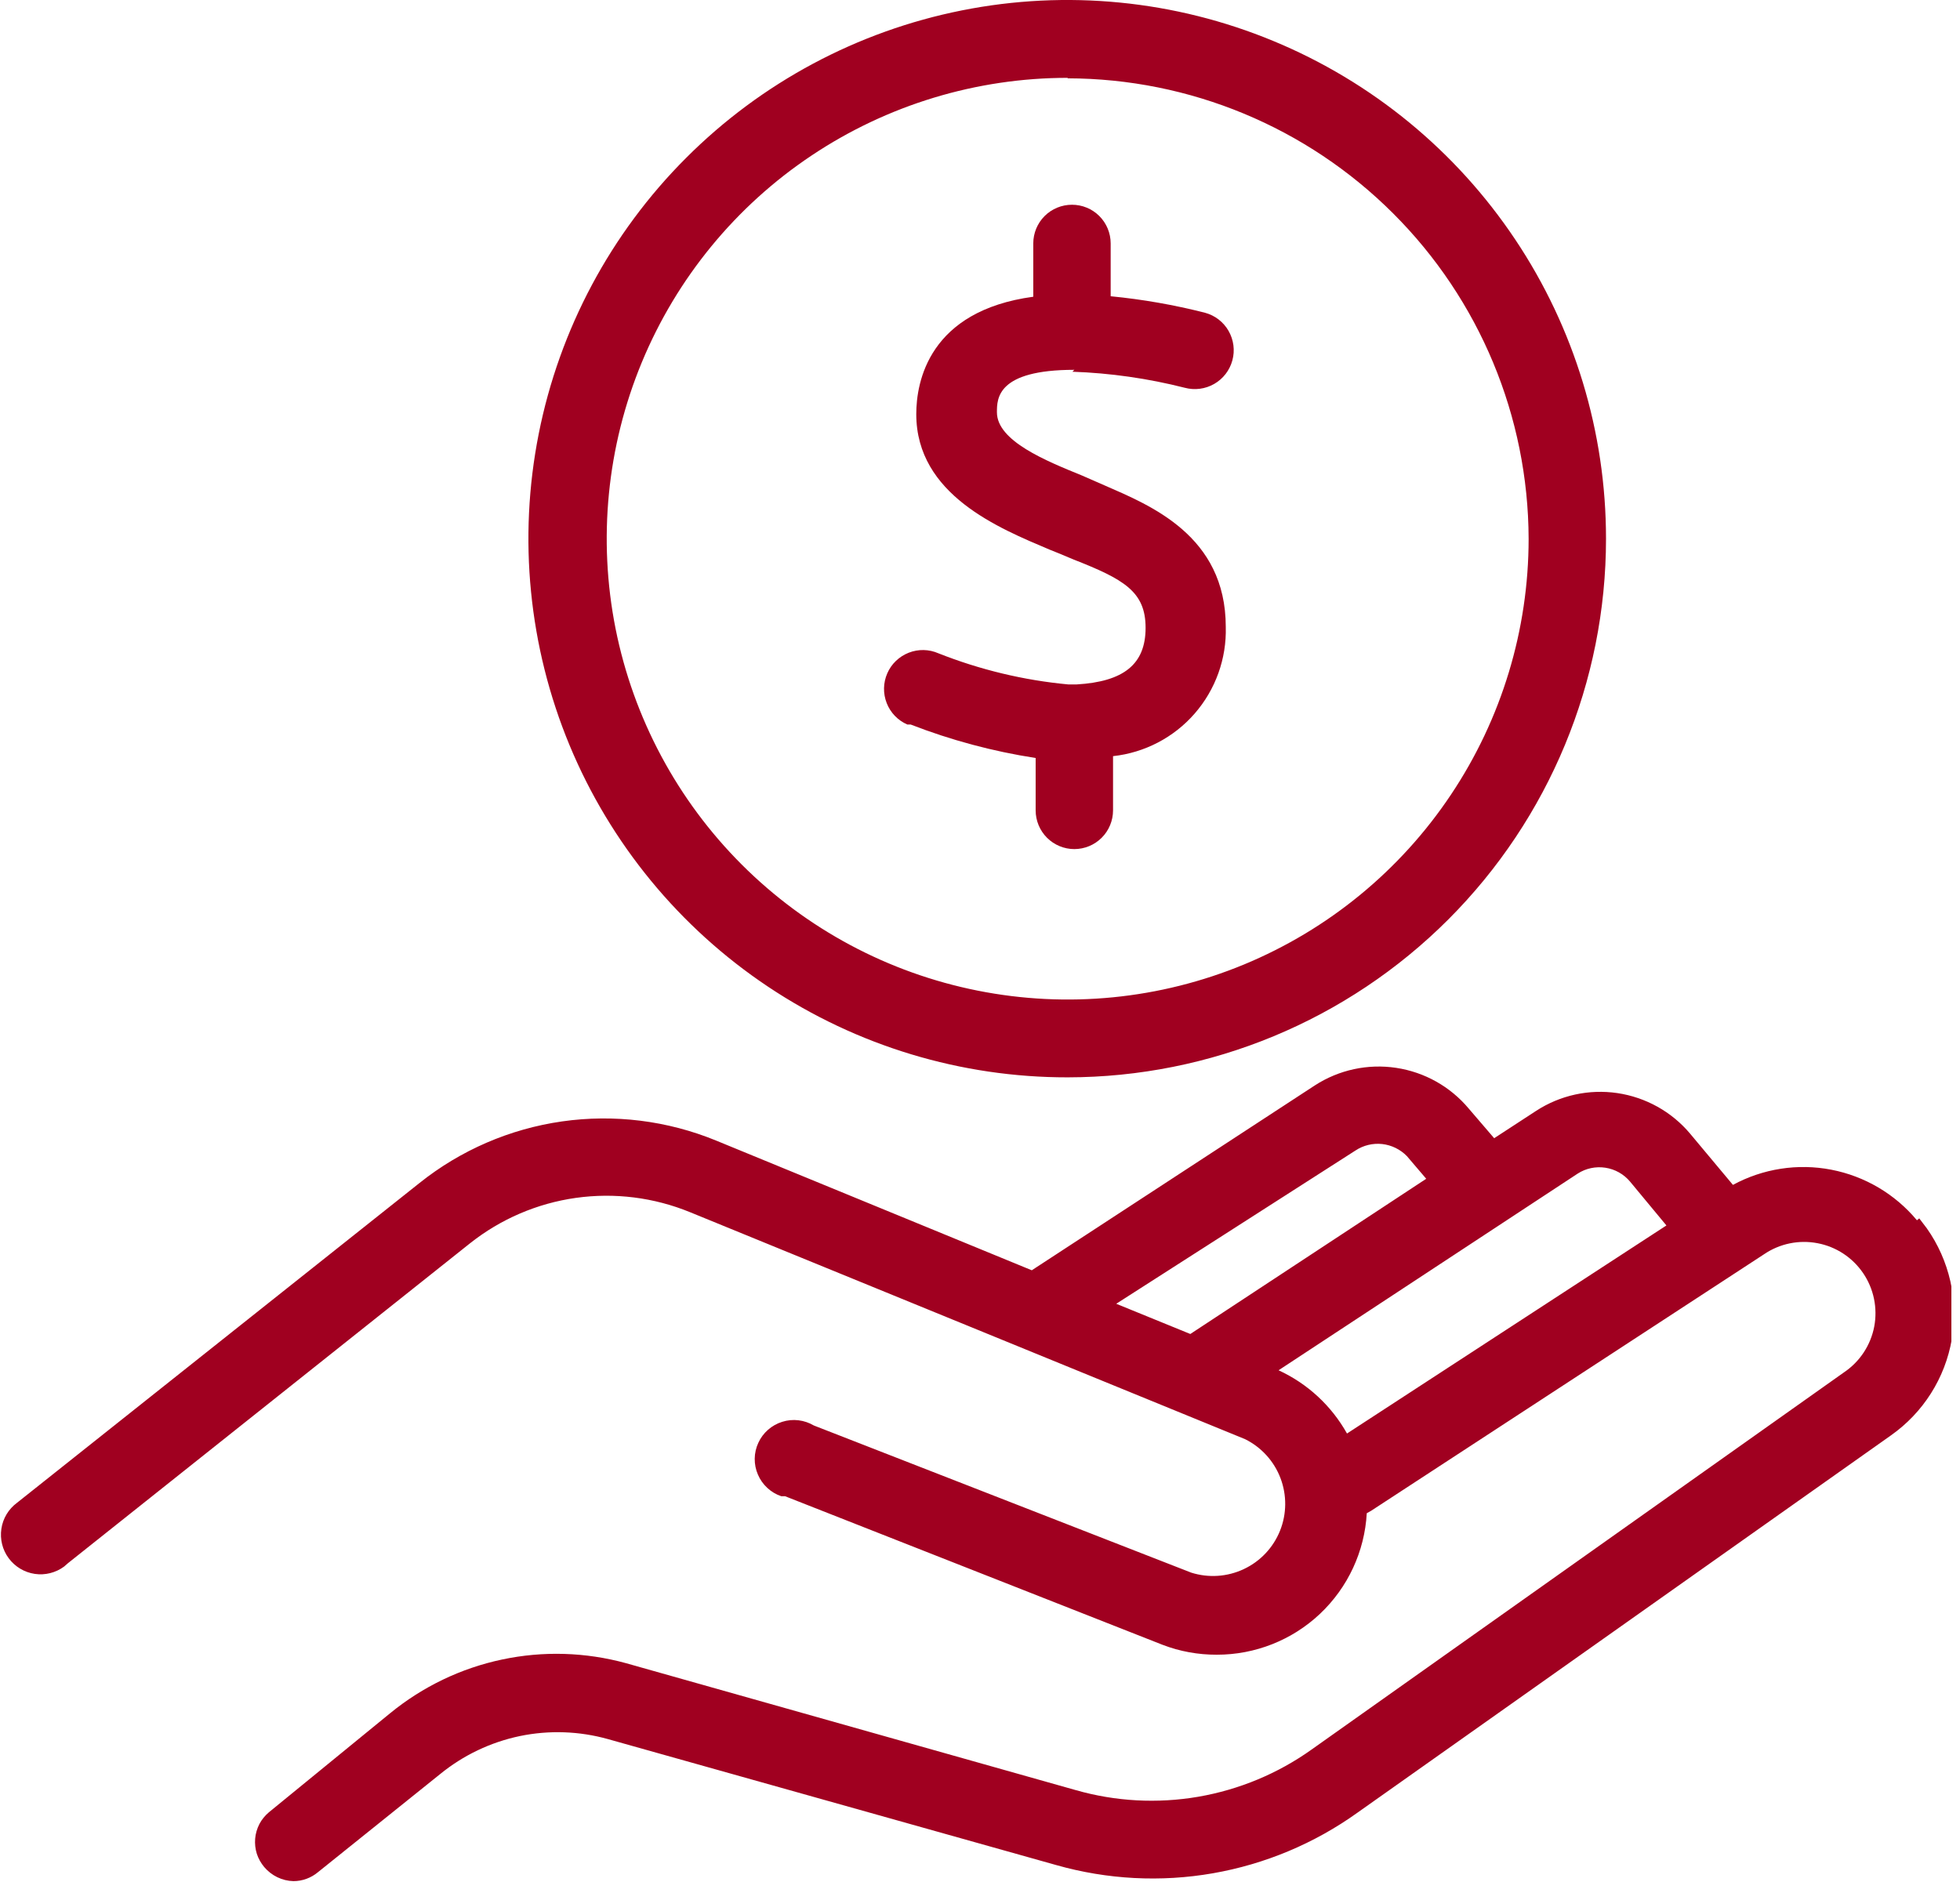 <svg width="33" height="32" viewBox="0 0 33 32" fill="none" xmlns="http://www.w3.org/2000/svg">
<g clip-path="url(#clip0_3481_149)">
<path d="M17.976 1.311C16.441 1.311 14.941 1.766 13.664 2.619C12.388 3.471 11.393 4.684 10.806 6.102C10.219 7.52 10.065 9.08 10.364 10.586C10.664 12.091 11.403 13.474 12.488 14.559C13.574 15.645 14.957 16.384 16.462 16.683C17.968 16.983 19.528 16.829 20.946 16.242C22.364 15.654 23.576 14.66 24.429 13.383C25.282 12.107 25.737 10.607 25.737 9.072C25.731 7.016 24.911 5.046 23.456 3.594C22.002 2.141 20.032 1.323 17.976 1.319M17.976 18.143C16.181 18.145 14.427 17.614 12.934 16.618C11.441 15.622 10.277 14.206 9.589 12.549C8.902 10.891 8.721 9.067 9.07 7.307C9.419 5.546 10.282 3.929 11.551 2.66C12.819 1.39 14.435 0.526 16.195 0.175C17.955 -0.176 19.78 0.003 21.438 0.69C23.096 1.376 24.513 2.539 25.51 4.031C26.508 5.523 27.04 7.277 27.04 9.072C27.04 11.476 26.085 13.782 24.386 15.483C22.686 17.184 20.381 18.141 17.976 18.143Z" fill="#A00020"/>
<path d="M22.679 24.141C22.417 23.673 22.014 23.3 21.527 23.076L26.563 19.764C26.701 19.675 26.867 19.64 27.03 19.665C27.192 19.69 27.34 19.773 27.445 19.899L28.057 20.637L22.679 24.141ZM22.822 19.375C22.955 19.287 23.114 19.249 23.272 19.266C23.43 19.284 23.577 19.356 23.688 19.47L24.013 19.851L20.041 22.465L18.794 21.956L22.822 19.375ZM32.275 20.55C31.907 20.108 31.397 19.807 30.832 19.698C30.267 19.589 29.682 19.68 29.177 19.954L28.454 19.089C28.143 18.72 27.708 18.479 27.231 18.408C26.754 18.338 26.268 18.444 25.864 18.707L25.157 19.168L24.728 18.668C24.418 18.298 23.984 18.055 23.507 17.983C23.03 17.911 22.544 18.016 22.139 18.278L17.372 21.392L12.058 19.208C11.237 18.871 10.341 18.76 9.463 18.885C8.584 19.011 7.755 19.369 7.062 19.923L0.286 25.308C0.143 25.414 0.049 25.571 0.023 25.746C-0.003 25.921 0.041 26.1 0.147 26.242C0.252 26.384 0.41 26.479 0.585 26.505C0.76 26.531 0.938 26.486 1.08 26.381L1.144 26.325L7.912 20.939C8.427 20.53 9.043 20.265 9.695 20.173C10.347 20.081 11.012 20.165 11.621 20.415L20.963 24.236C21.237 24.372 21.45 24.606 21.559 24.892C21.668 25.179 21.665 25.495 21.551 25.779C21.437 26.063 21.219 26.294 20.942 26.424C20.665 26.555 20.349 26.576 20.057 26.484L13.703 24.006C13.623 23.959 13.535 23.929 13.443 23.918C13.351 23.907 13.258 23.916 13.17 23.944C13.082 23.971 13.001 24.017 12.931 24.078C12.862 24.139 12.806 24.213 12.768 24.297C12.729 24.381 12.708 24.472 12.707 24.565C12.706 24.657 12.724 24.748 12.761 24.833C12.797 24.918 12.851 24.994 12.919 25.057C12.987 25.12 13.067 25.168 13.154 25.197H13.218L19.573 27.699C19.864 27.811 20.174 27.867 20.486 27.866C21.132 27.867 21.754 27.621 22.224 27.178C22.694 26.734 22.976 26.128 23.012 25.483L23.084 25.443L29.701 21.122C29.964 20.943 30.288 20.876 30.601 20.936C30.914 20.995 31.19 21.177 31.369 21.44C31.548 21.703 31.615 22.027 31.556 22.34C31.496 22.653 31.315 22.929 31.051 23.108L22.083 29.463C21.515 29.868 20.863 30.139 20.175 30.258C19.487 30.376 18.782 30.338 18.111 30.146L10.541 28.009C9.86 27.822 9.144 27.8 8.453 27.947C7.761 28.093 7.116 28.404 6.569 28.851L4.528 30.519C4.462 30.575 4.407 30.642 4.367 30.718C4.328 30.795 4.303 30.878 4.296 30.964C4.289 31.049 4.298 31.136 4.324 31.218C4.35 31.299 4.393 31.375 4.448 31.441C4.509 31.513 4.584 31.572 4.669 31.613C4.754 31.654 4.846 31.677 4.941 31.679C5.092 31.679 5.238 31.625 5.354 31.528L7.411 29.876C7.801 29.558 8.261 29.339 8.753 29.236C9.245 29.134 9.755 29.152 10.239 29.288L17.785 31.409C18.642 31.652 19.543 31.7 20.42 31.547C21.298 31.394 22.129 31.046 22.854 30.527L31.838 24.172C32.106 23.983 32.335 23.743 32.511 23.465C32.687 23.187 32.806 22.878 32.862 22.554C32.918 22.23 32.91 21.898 32.838 21.578C32.765 21.257 32.631 20.954 32.441 20.685L32.314 20.518" fill="#A00020"/>
<path d="M18.056 6.26C18.694 6.282 19.328 6.373 19.947 6.53C20.114 6.575 20.293 6.552 20.444 6.465C20.594 6.379 20.704 6.236 20.749 6.069C20.795 5.901 20.771 5.723 20.685 5.572C20.599 5.422 20.456 5.312 20.289 5.267C19.767 5.134 19.236 5.041 18.7 4.989V4.099C18.7 3.926 18.631 3.76 18.509 3.638C18.387 3.516 18.221 3.448 18.049 3.448C17.876 3.448 17.71 3.516 17.588 3.638C17.466 3.76 17.397 3.926 17.397 4.099V4.997C15.642 5.235 15.427 6.426 15.427 6.974C15.427 8.333 16.825 8.897 17.667 9.254L17.826 9.318L18.072 9.421C18.922 9.755 19.288 9.961 19.288 10.573C19.288 11.185 18.922 11.479 18.128 11.526H17.985C17.236 11.456 16.5 11.279 15.8 11.002C15.641 10.932 15.461 10.929 15.3 10.992C15.138 11.056 15.008 11.18 14.939 11.339C14.869 11.499 14.866 11.679 14.929 11.84C14.992 12.002 15.117 12.132 15.276 12.201H15.332C16.011 12.465 16.717 12.654 17.437 12.765V13.647C17.437 13.82 17.506 13.986 17.628 14.108C17.75 14.23 17.916 14.299 18.088 14.299C18.261 14.299 18.427 14.23 18.549 14.108C18.671 13.986 18.74 13.82 18.74 13.647V12.734C19.272 12.676 19.763 12.42 20.114 12.017C20.466 11.613 20.653 11.092 20.638 10.557C20.638 9.016 19.359 8.508 18.597 8.174L18.215 8.007C17.612 7.761 16.785 7.427 16.785 6.943C16.785 6.712 16.785 6.228 18.088 6.228" fill="#A00020"/>
</g>
<defs>
<clipPath id="clip0_3481_149">
<rect width="32.855" height="31.679" fill="white"/>
</clipPath>
</defs>
</svg>
